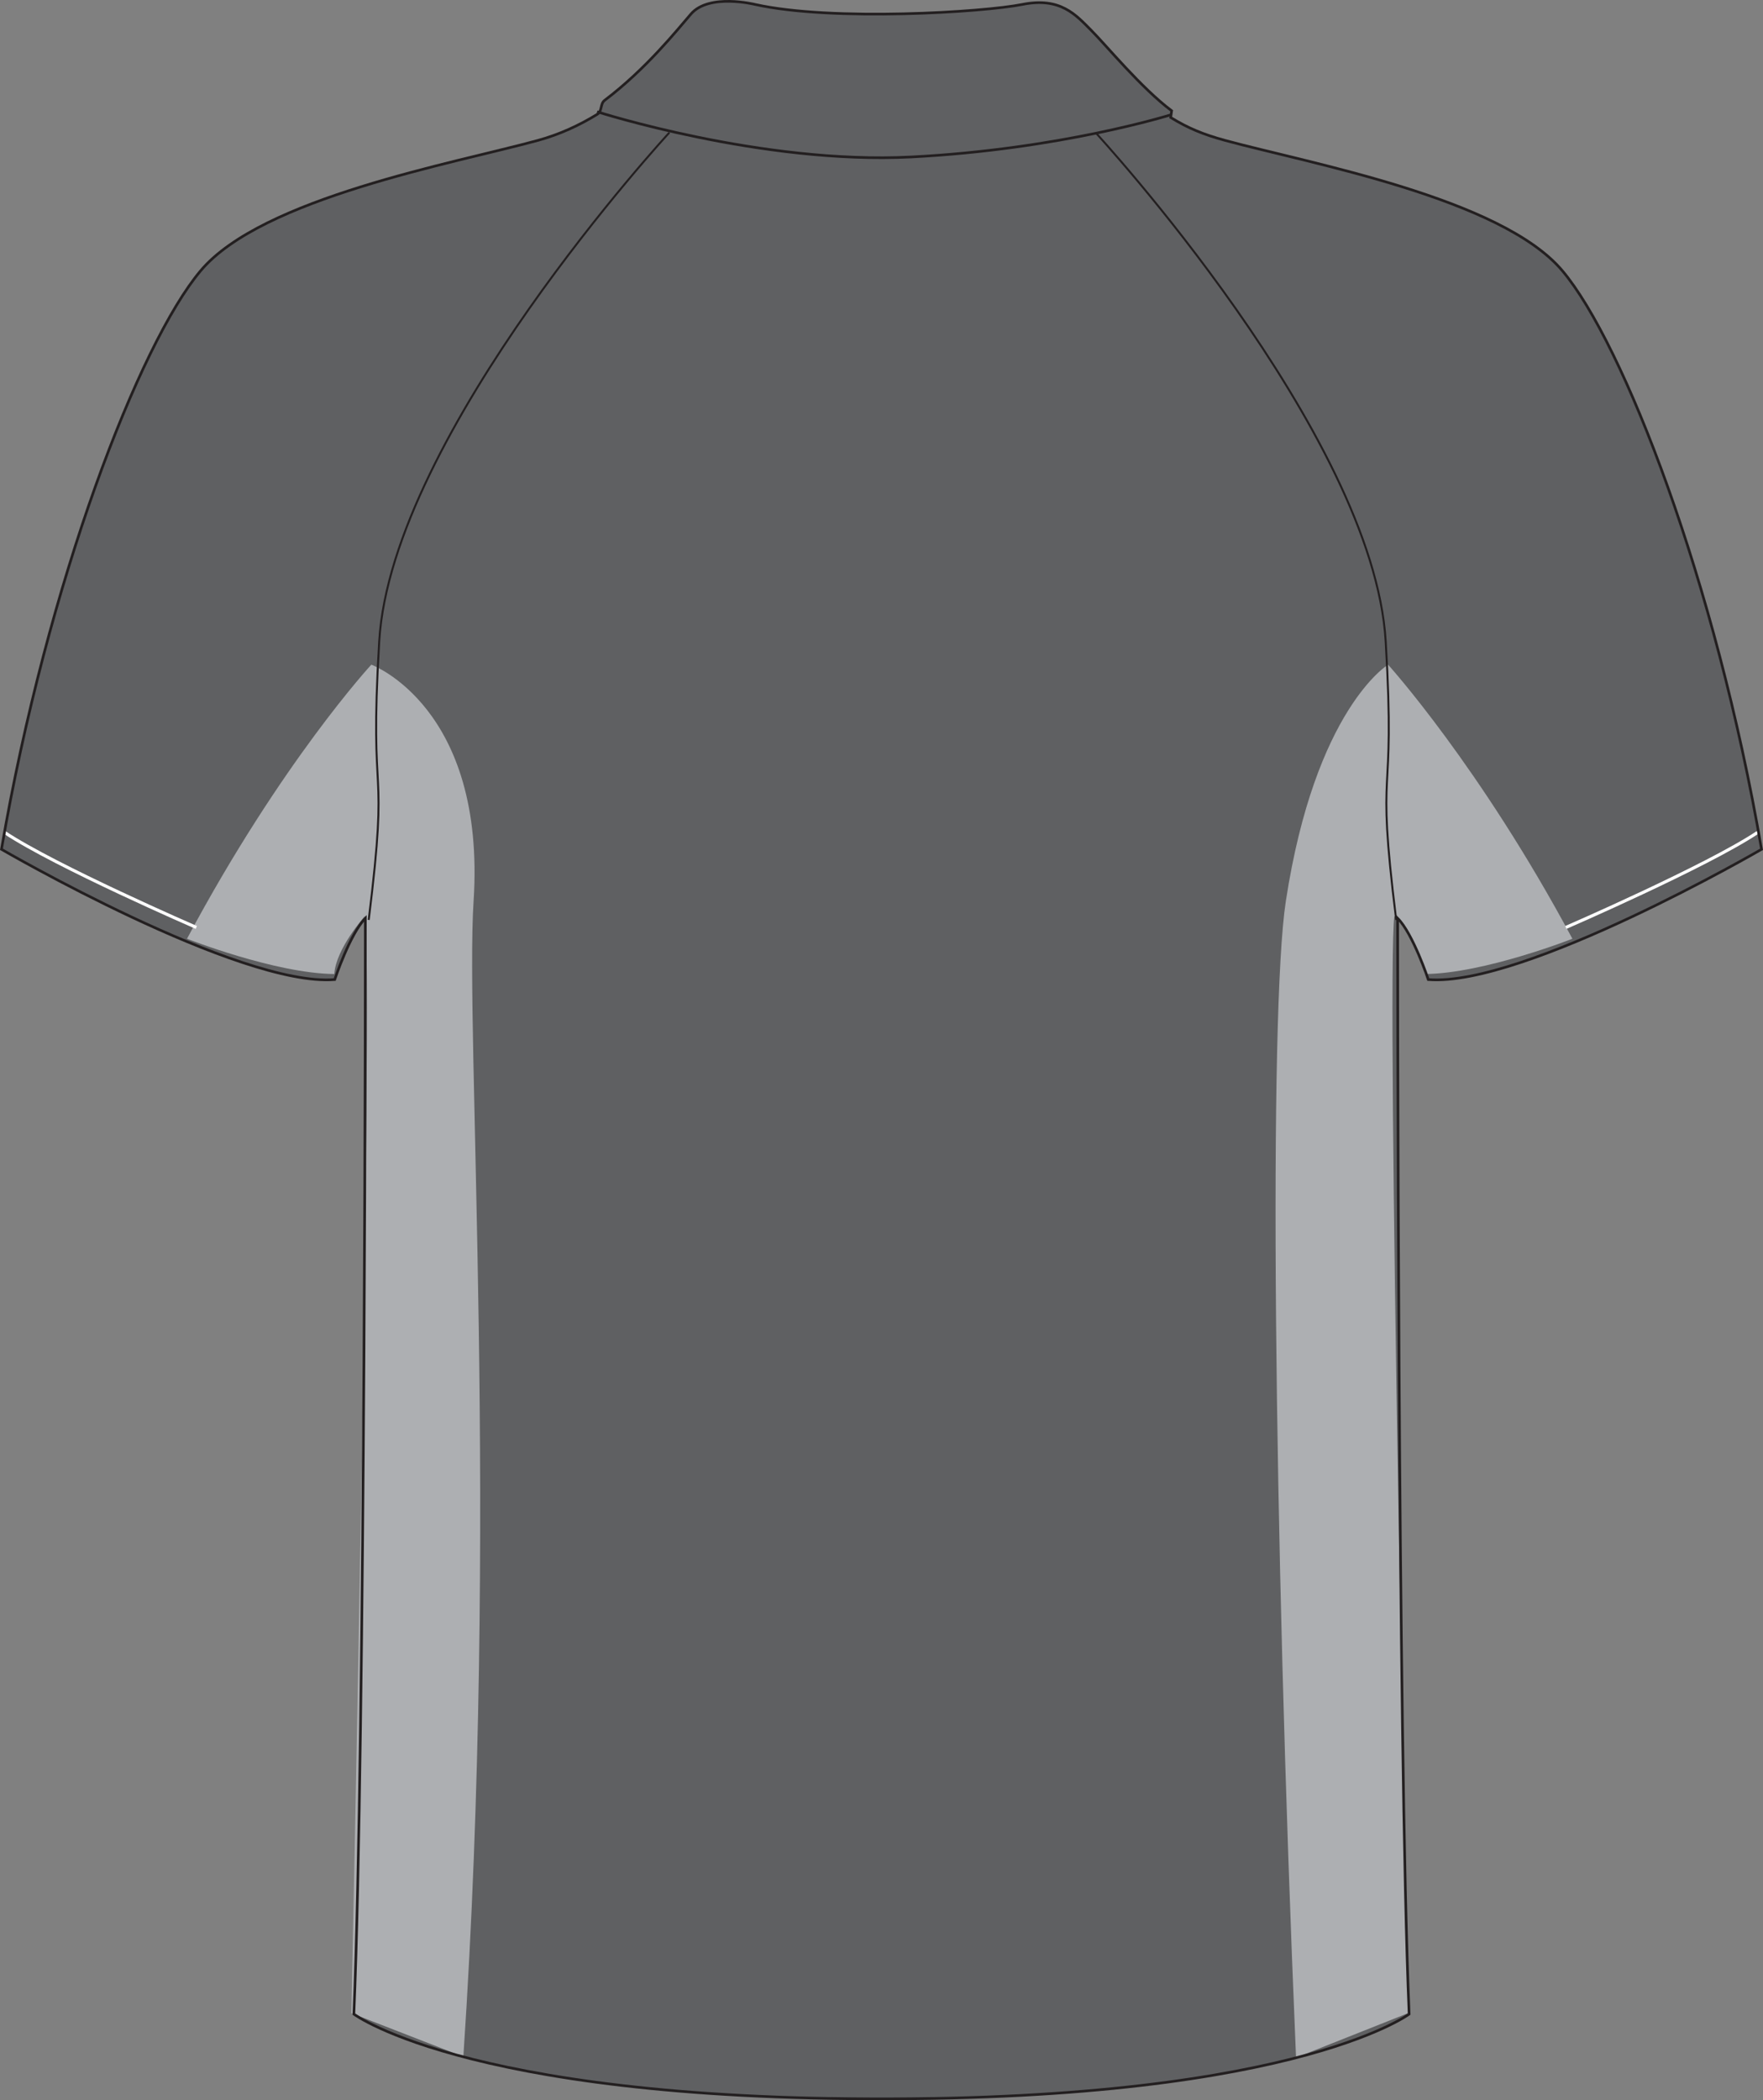 <?xml version="1.0" encoding="utf-8"?>
<!-- Generator: Adobe Illustrator 16.0.4, SVG Export Plug-In . SVG Version: 6.00 Build 0)  -->
<!DOCTYPE svg PUBLIC "-//W3C//DTD SVG 1.1//EN" "http://www.w3.org/Graphics/SVG/1.1/DTD/svg11.dtd">
<svg version="1.1" id="layer_1" xmlns="http://www.w3.org/2000/svg" xmlns:xlink="http://www.w3.org/1999/xlink" x="0px" y="0px"
	 width="672.536px" height="800.924px" viewBox="-1.32 3.593 672.536 800.924" enable-background="new -1.32 3.593 672.536 800.924"
	 xml:space="preserve">
<rect x="-1.32" y="3.593" width="672.536" height="800.924" fill="#808080" stroke="none"/>
<path id="primary" fill="#5F6062" d="M315.585,803.924c173.881,2.924,220.638-32.148,220.638-32.148
	c-4.386-105.208-4.386-417.905-4.386-417.905c5.85,5.843,11.696,23.378,11.696,23.378c36.53,2.92,127.126-49.679,127.126-49.679
	c-17.535-102.284-52.604-192.88-75.986-220.642c-23.382-27.766-96.439-40.917-128.585-49.684c-8.27-2.252-14.031-4.589-20.822-8.759
	l0.368-2.56c-11.688-8.768-24.842-24.838-30.686-30.686c-5.842-5.847-11.69-12.787-26.302-9.863
	c-14.609,2.923-72.328,6.575-101.92,0c0,0-17.533-4.384-24.473,3.647c-5.416,6.271-17.111,20.952-32.877,32.886
	c-1.881,1.421-0.826,4.11-2.916,5.394c-6.789,4.17-14.384,7.688-22.655,9.94c-32.145,8.768-105.203,21.918-128.586,49.684
	c-23.381,27.762-58.45,118.358-75.984,220.642c0,0,90.596,52.599,127.125,49.679c0,0,5.848-17.534,11.695-23.378
	c0,0,0,312.697-4.383,417.905c0,0,46.756,35.073,220.637,32.148"/>
<g id="secondary">
	<path fill="#ADAFB2" d="M542.322,375.049c-0.651-9.769-11.713-22.128-11.713-22.128c-3.254,21.473,5.205,418.412,5.205,418.412
		l-42.73,16.969c-8.726-205.303-10.318-399.135-3.899-441.019c11.244-73.409,39.007-90.216,39.007-90.216
		s35.073,38.726,70.315,104.526C598.507,361.593,564.883,374.83,542.322,375.049z"/>
	<path fill="#ADAFB2" d="M126.201,375.049c0.649-9.769,11.712-22.128,11.712-22.128c3.251,21.473-5.206,418.412-5.206,418.412
		l42.729,16.619c13.755-205.303,0.604-389.873,3.902-440.669c4.812-74.111-39.007-90.216-39.007-90.216
		s-34.428,37.265-70.317,104.526C70.015,361.593,103.641,374.83,126.201,375.049z"/>
</g>
<g id="tertiary">
	<path fill="none" stroke="#FFFFFF" stroke-width="1.192" stroke-miterlimit="10" d="M596.01,357.282
		c0,0,53.759-23.322,73.188-36.267"/>
	<path fill="none" stroke="#FFFFFF" stroke-width="1.192" stroke-miterlimit="10" d="M73.574,357.282
		c0,0-53.76-23.322-73.19-36.267"/>
</g>
<g id="outline">
	<path fill="none" stroke="#231F20" stroke-width="1.009" stroke-miterlimit="10" d="M315.585,803.838
		c173.881,2.924,220.638-32.149,220.638-32.149c-4.386-105.207-4.386-417.904-4.386-417.904c5.85,5.843,11.696,23.377,11.696,23.377
		c36.53,2.92,127.126-49.679,127.126-49.679c-17.535-102.283-52.604-192.88-75.986-220.641
		c-23.382-27.766-96.439-40.917-128.585-49.685c-8.27-2.25-14.031-4.588-20.822-8.758l0.368-2.56
		c-11.688-8.767-24.842-24.838-30.686-30.686c-5.842-5.849-11.69-12.787-26.302-9.863c-14.609,2.923-72.328,6.575-101.92,0
		c0,0-17.533-4.384-24.473,3.647c-5.416,6.271-17.111,20.95-32.877,32.885c-1.881,1.421-0.826,4.109-2.916,5.394
		c-6.789,4.17-14.384,7.689-22.655,9.94c-32.145,8.768-105.203,21.918-128.586,49.685c-23.381,27.761-58.45,118.357-75.984,220.641
		c0,0,90.596,52.599,127.125,49.679c0,0,5.848-17.535,11.695-23.377c0,0,0,312.696-4.383,417.904c0,0,46.756,35.074,220.637,32.15"
		/>
	<path fill="none" stroke="#231F20" stroke-width="0.757" stroke-miterlimit="10" d="M416.592,54.144
		c0,0,105.936,114.702,110.688,193.977c3.967,66.216-4.021,41.635,4.015,106.298"/>
	<path fill="none" stroke="#231F20" stroke-width="0.757" stroke-miterlimit="10" d="M254.031,54.144
		c0,0-105.935,114.702-110.687,193.977c-3.968,66.216,4.02,41.635-4.016,106.298"/>
	<path fill="none" stroke="#231F20" stroke-width="1.009" stroke-miterlimit="10" d="M226.461,46.208
		c0,0,62.826,20.175,119.814,17.251c56.986-2.92,98.99-16.07,98.99-16.07"/>
</g>
</svg>
